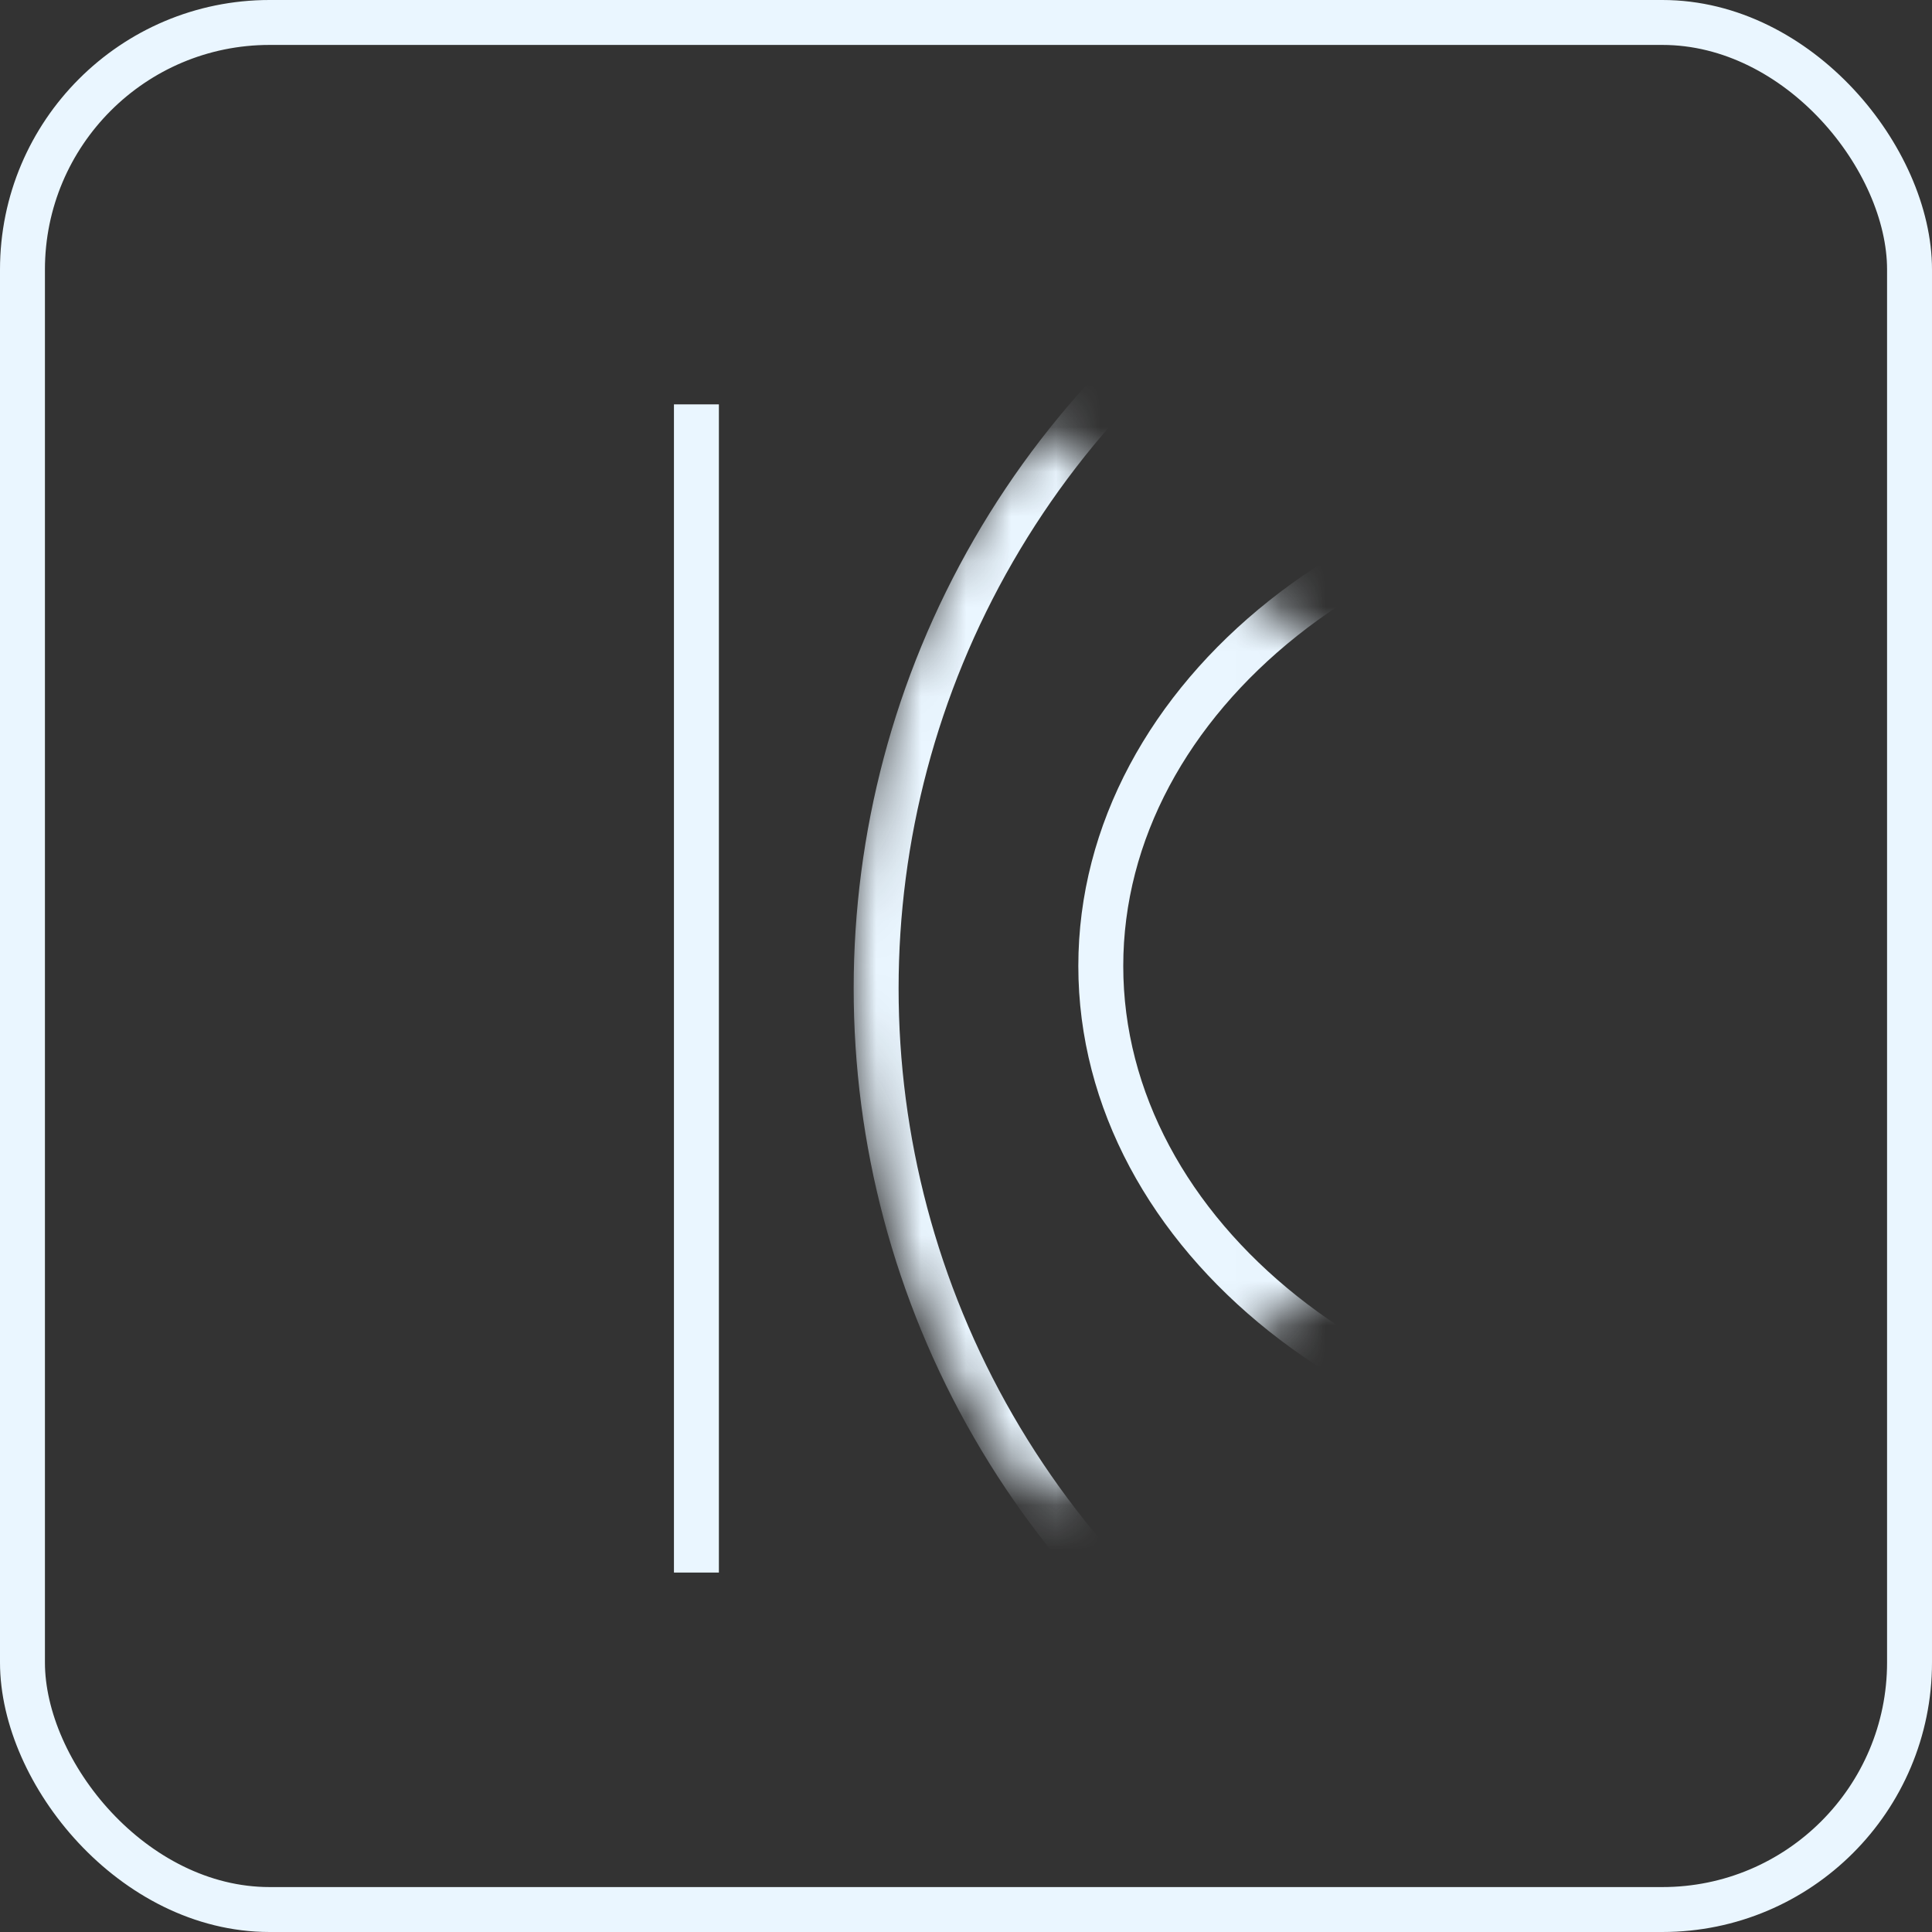 <svg xmlns="http://www.w3.org/2000/svg" width="43" height="43" fill="none"><rect width="100%" height="100%" fill="#333333" stroke="none"/><rect width="42" height="42" x=".5" y=".5" stroke="#EAF6FF" rx="5.5"/><mask id="a" width="20" height="25" x="19" y="9" maskUnits="userSpaceOnUse" style="mask-type:alpha"><path fill="#292C2F" d="M23.116 33.483a19.5 19.5 0 0 1-.006-23.958L38.5 21.5 23.116 33.483Z"/></mask><g stroke="#EAF6FF" mask="url(#a)"><circle cx="39" cy="22" r="19.5" transform="rotate(-90 39 22)"/><path d="M38.5 10.5c7.846 0 14 5.027 14 11s-6.154 11-14 11-14-5.027-14-11 6.154-11 14-11Z"/></g><path stroke="#EAF6FF" d="M15.5 9v26"/></svg>